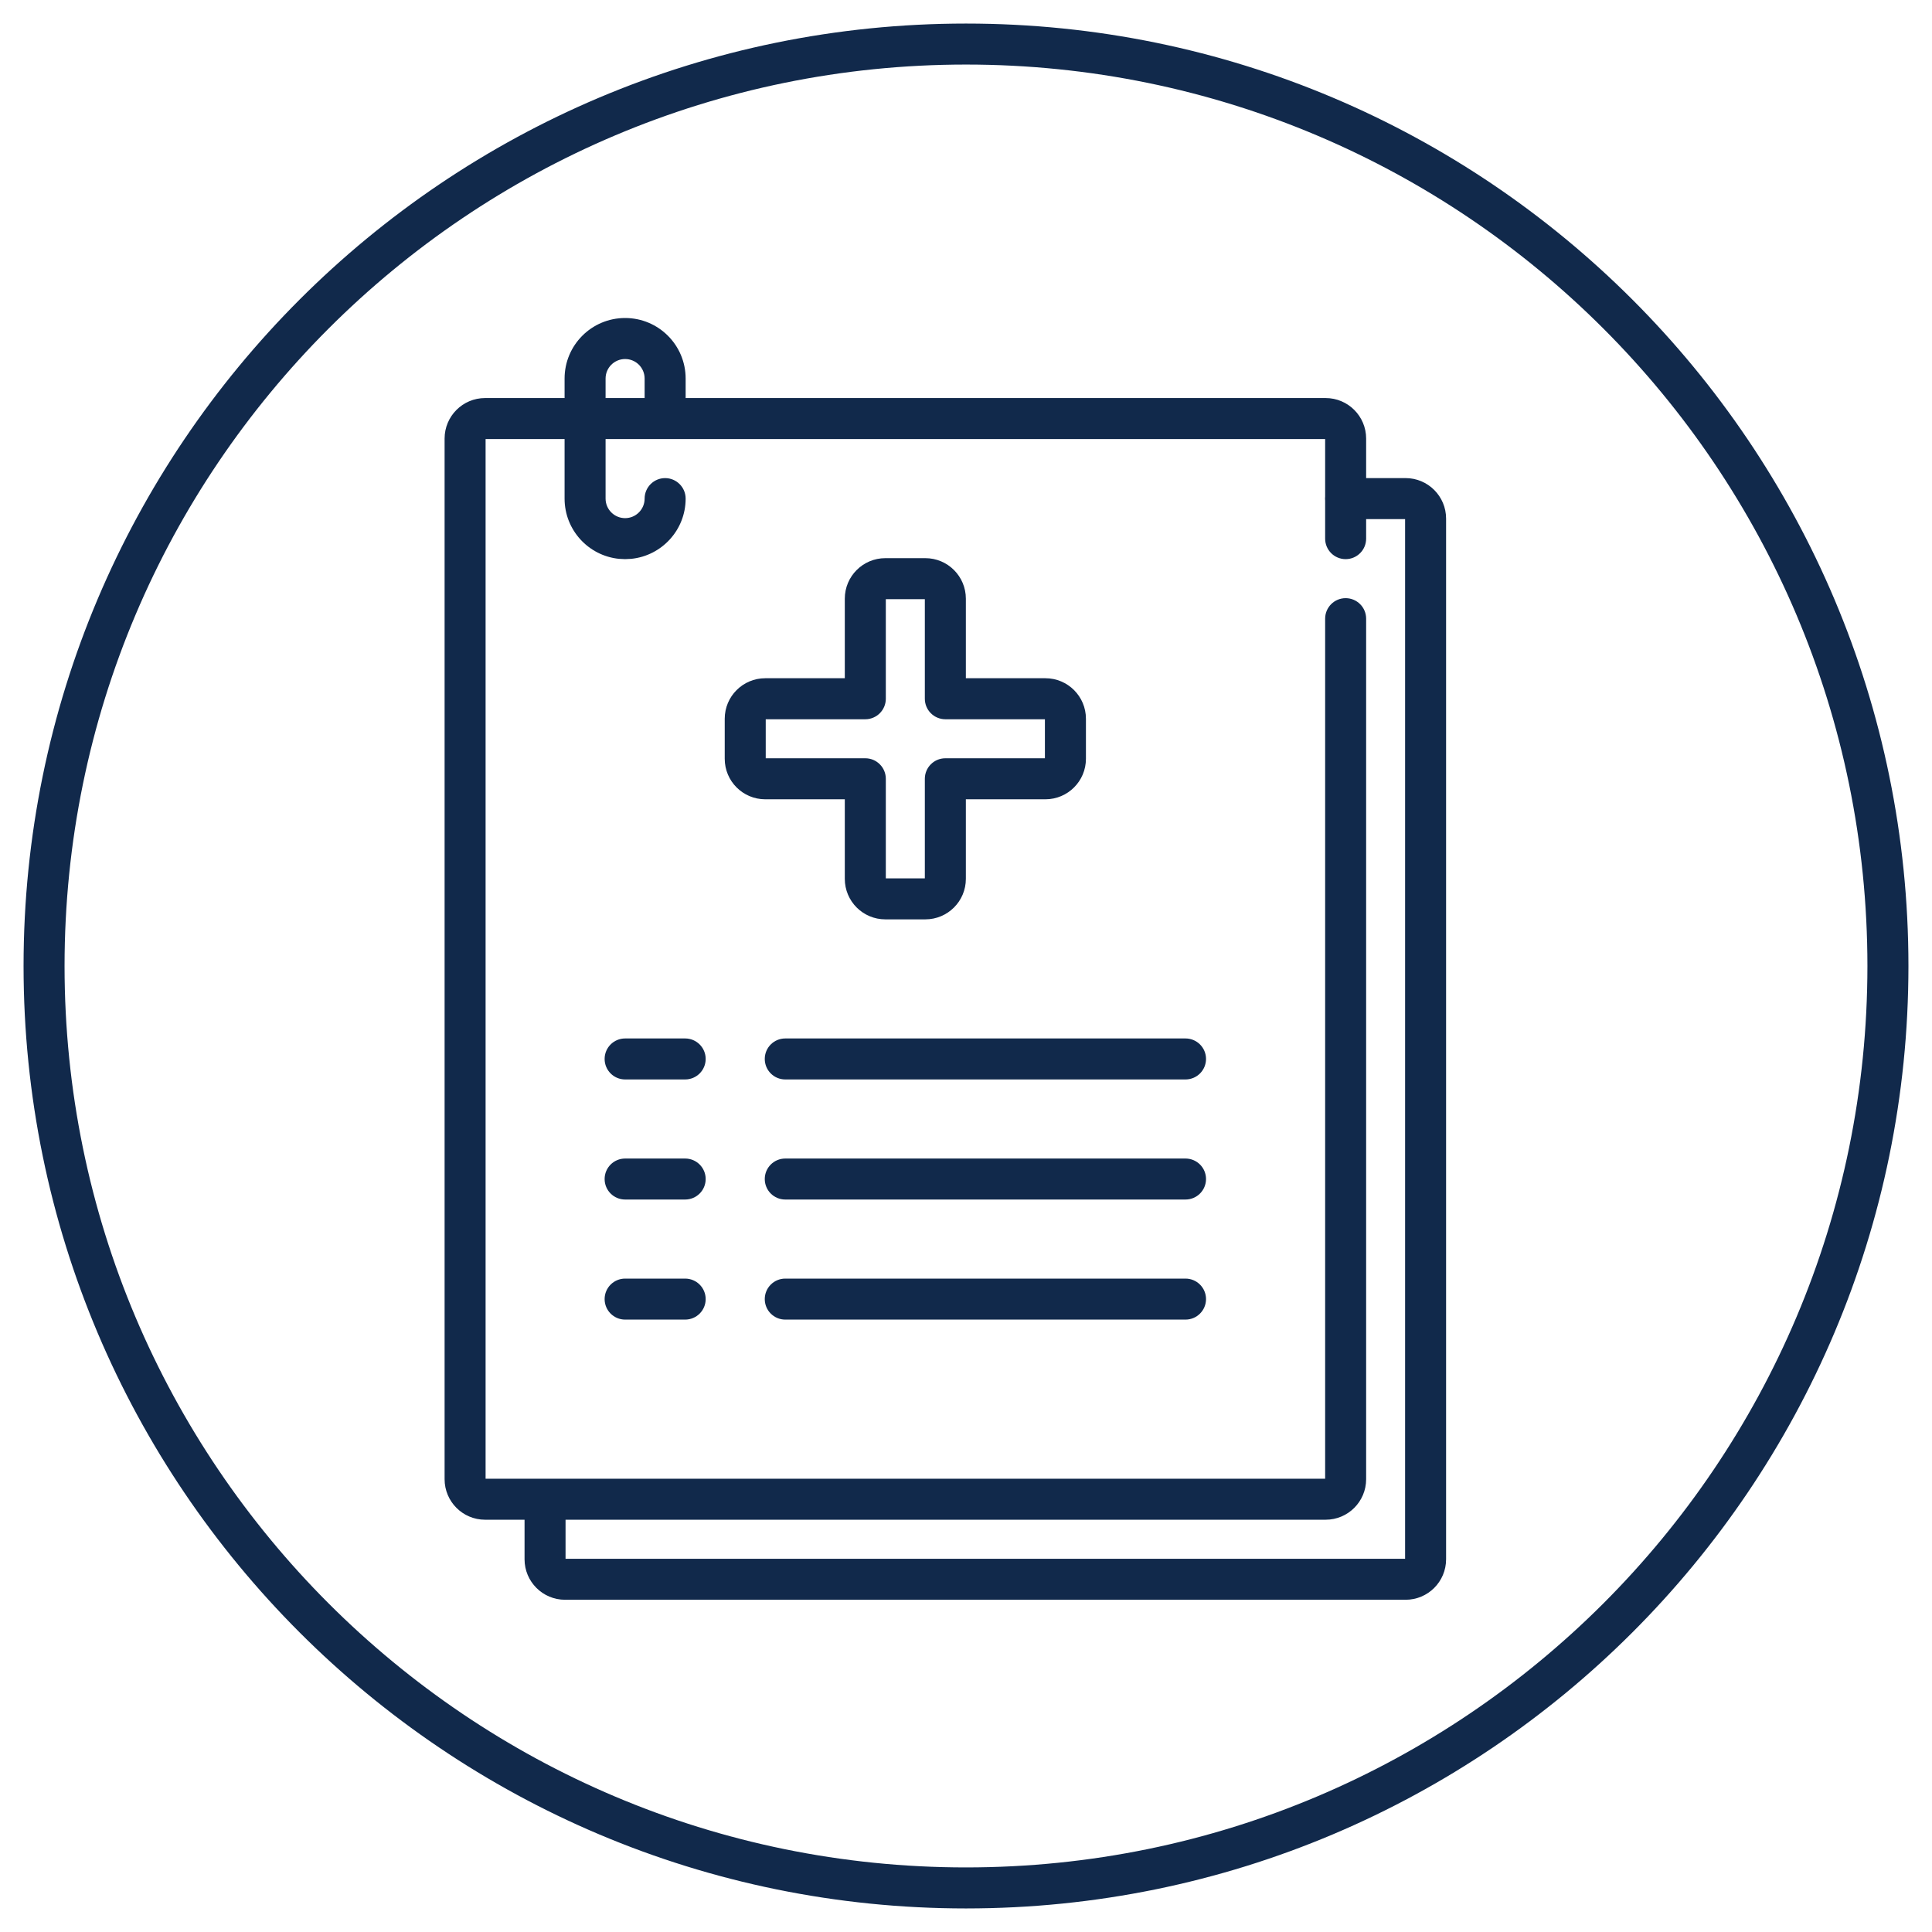 <svg xmlns="http://www.w3.org/2000/svg" fill="none" viewBox="0 0 738 738" height="738" width="738">
<path fill="#11294B" d="M369 9C567.823 9.001 729 170.177 729 369C728.999 567.823 567.823 728.999 369 729C170.177 729 9.001 567.823 9 369C9 170.176 170.176 9 369 9ZM369 24.66C178.829 24.66 24.66 178.829 24.66 369C24.661 559.17 178.83 713.331 369 713.331C559.17 713.33 713.33 559.17 713.331 369C713.331 178.83 559.17 24.661 369 24.66ZM238.785 121.475C251.554 121.476 261.907 131.828 261.907 144.597V152.05H506.377C514.923 152.052 521.848 158.984 521.848 167.53V182.627H536.917C545.463 182.629 552.389 189.561 552.389 198.107V595.62C552.387 604.166 545.462 611.09 536.917 611.092H215.843C207.297 611.09 200.374 604.166 200.372 595.62V580.515H185.303C176.757 580.513 169.833 573.589 169.831 565.043V167.53C169.831 158.983 176.756 152.051 185.303 152.05H215.664V144.597C215.665 131.827 226.016 121.475 238.785 121.475ZM185.491 564.854H207.96C208.04 564.852 208.121 564.849 208.202 564.849C208.283 564.849 208.363 564.852 208.443 564.854H506.188V236.328C506.188 232.002 509.691 228.489 514.018 228.489C518.344 228.49 521.848 232.002 521.848 236.328V565.043C521.846 573.588 514.922 580.512 506.377 580.515H216.032V595.432H536.728V198.297H521.848V205.754C521.846 210.079 518.343 213.585 514.018 213.585C509.692 213.585 506.189 210.079 506.188 205.754V191.273C506.16 191.008 506.146 190.738 506.146 190.466C506.146 190.19 506.16 189.918 506.188 189.649V167.72H231.324V190.462C231.324 194.579 234.668 197.923 238.785 197.923C242.901 197.922 246.237 194.578 246.237 190.462C246.239 186.138 249.744 182.633 254.067 182.631C258.393 182.631 261.906 186.137 261.907 190.462C261.907 202.435 252.805 212.284 241.144 213.466L238.785 213.583L236.418 213.466C224.759 212.281 215.664 202.433 215.664 190.462V167.72H185.491V564.854ZM261.721 488.41C266.047 488.41 269.56 491.914 269.56 496.24C269.56 500.567 266.047 504.07 261.721 504.07H238.788C234.462 504.07 230.958 500.567 230.958 496.24C230.958 491.914 234.462 488.41 238.788 488.41H261.721ZM452.847 488.41C457.173 488.41 460.686 491.914 460.686 496.24C460.685 500.567 457.173 504.07 452.847 504.07H299.96C295.634 504.07 292.13 500.567 292.13 496.24C292.13 491.914 295.633 488.41 299.96 488.41H452.847ZM261.721 442.546C266.047 442.546 269.56 446.05 269.56 450.376C269.56 454.702 266.047 458.206 261.721 458.206H238.788C234.462 458.206 230.958 454.702 230.958 450.376C230.958 446.049 234.462 442.546 238.788 442.546H261.721ZM452.847 442.546C457.173 442.546 460.686 446.05 460.686 450.376C460.685 454.702 457.173 458.206 452.847 458.206H299.96C295.634 458.206 292.13 454.702 292.13 450.376C292.13 446.049 295.633 442.546 299.96 442.546H452.847ZM261.721 396.676C266.047 396.676 269.56 400.18 269.56 404.506C269.56 408.832 266.047 412.336 261.721 412.336H238.788C234.462 412.336 230.958 408.832 230.958 404.506C230.958 400.179 234.462 396.676 238.788 396.676H261.721ZM452.847 396.676C457.173 396.676 460.686 400.179 460.686 404.506C460.685 408.832 457.173 412.336 452.847 412.336H299.96C295.634 412.336 292.13 408.832 292.13 404.506C292.13 400.179 295.633 396.676 299.96 396.676H452.847ZM353.466 213.211C362.016 213.211 368.946 220.144 368.946 228.691V259.076H399.331C407.879 259.076 414.812 266.008 414.812 274.557V289.839C414.812 298.389 407.879 305.319 399.331 305.319H368.946V335.713C368.945 344.259 362.015 351.185 353.466 351.185H338.184C329.636 351.185 322.705 344.26 322.703 335.713V305.319H292.31C283.763 305.318 276.838 298.388 276.838 289.839V274.557C276.838 266.009 283.763 259.078 292.31 259.076H322.703V228.691C322.703 220.143 329.635 213.211 338.184 213.211H353.466ZM338.372 266.906C338.372 271.233 334.86 274.746 330.533 274.746H292.498V289.65H330.533C334.86 289.65 338.372 293.163 338.372 297.489V335.524H353.276V297.489C353.276 293.163 356.79 289.65 361.116 289.65H399.142V274.746H361.116C356.79 274.746 353.276 271.233 353.276 266.906V228.881H338.372V266.906ZM238.785 137.145C234.669 137.145 231.325 140.48 231.324 144.597V152.05H246.237V144.597C246.237 140.481 242.901 137.146 238.785 137.145Z"></path>
</svg>
